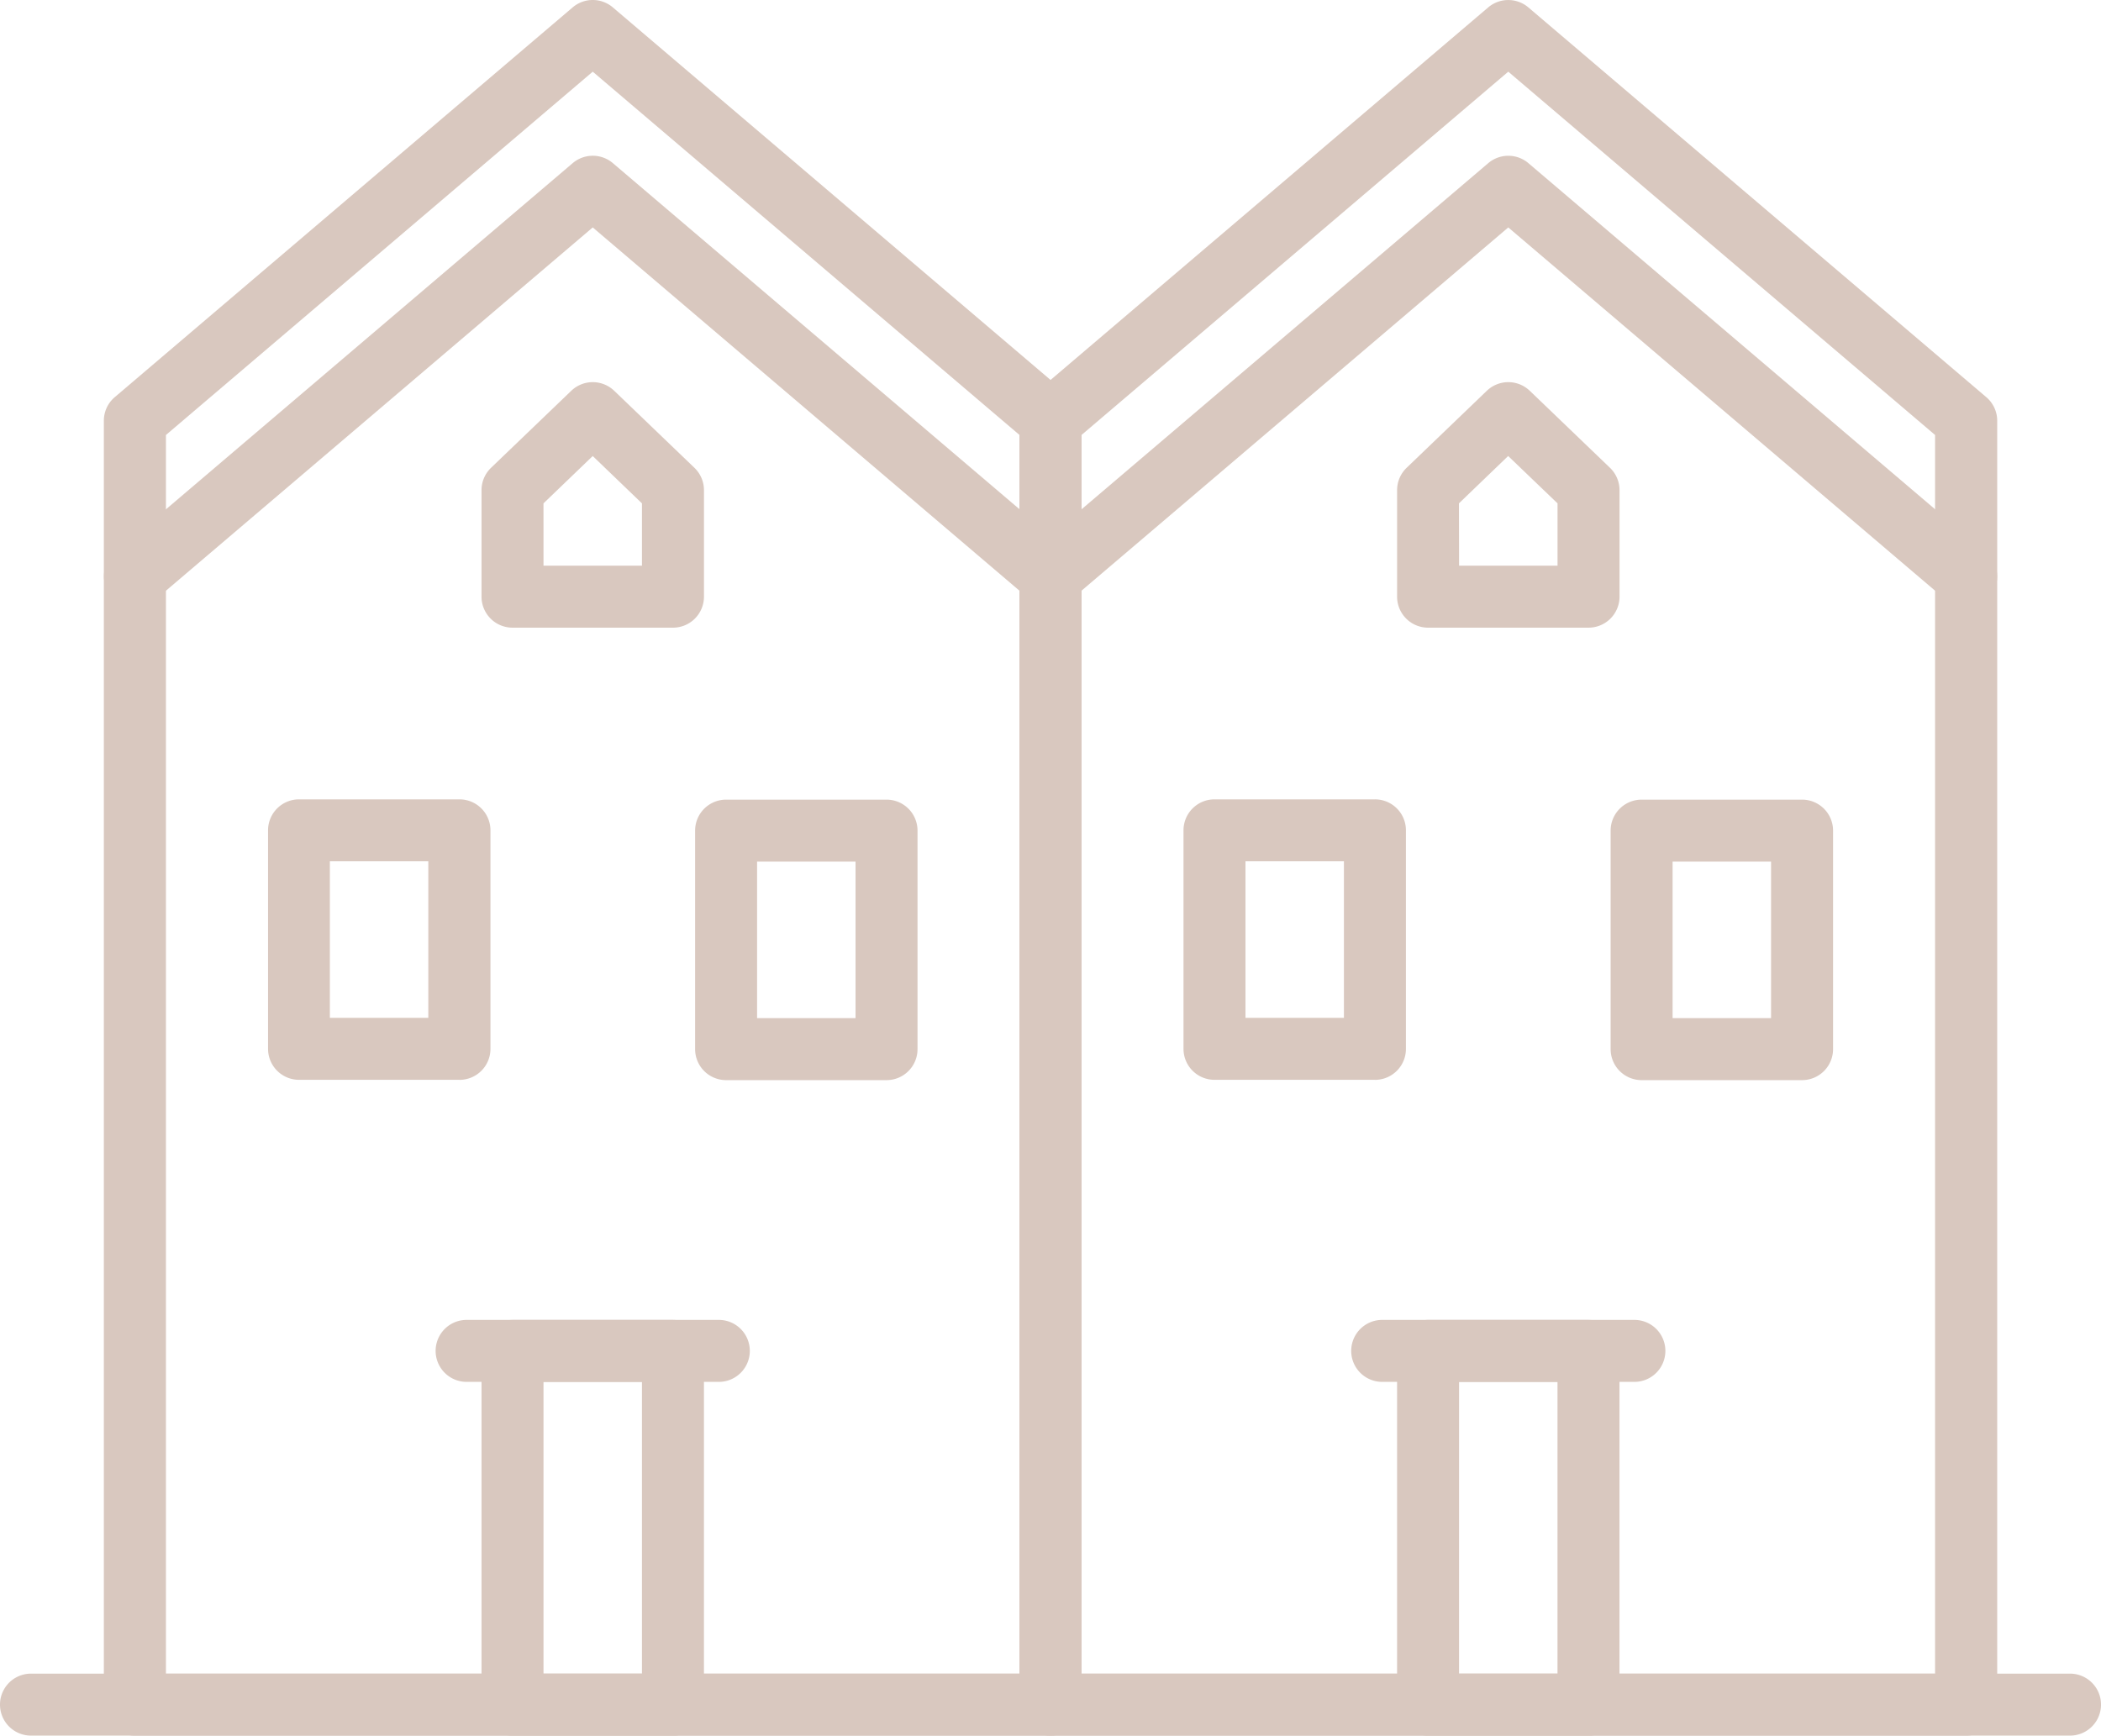 <?xml version="1.0" encoding="UTF-8"?> <svg xmlns="http://www.w3.org/2000/svg" xmlns:xlink="http://www.w3.org/1999/xlink" id="Group_4843" data-name="Group 4843" width="95.451" height="78.864" viewBox="0 0 95.451 78.864"><defs><clipPath id="clip-path"><rect id="Rectangle_2112" data-name="Rectangle 2112" width="95.451" height="78.864" fill="#d9c8bf"></rect></clipPath></defs><g id="Group_4842" data-name="Group 4842" clip-path="url(#clip-path)"><path id="Path_99458" data-name="Path 99458" d="M64.257,78.864h-41.6a1.408,1.408,0,0,1-1.408-1.408V19.114a1.407,1.407,0,0,1,.5-1.072L42.547.336a1.407,1.407,0,0,1,1.826,0l20.8,17.706a1.407,1.407,0,0,1,.495,1.072V77.456a1.408,1.408,0,0,1-1.408,1.408M24.07,76.048H62.849V19.765L43.46,3.257,24.07,19.765Z" transform="translate(-16.531 0)" fill="#d9c8bf"></path><path id="Path_99459" data-name="Path 99459" d="M251.457,78.866h-41.6a1.408,1.408,0,0,1-1.408-1.408V19.117a1.407,1.407,0,0,1,.5-1.072L229.746.339a1.409,1.409,0,0,1,1.826,0l20.8,17.706a1.407,1.407,0,0,1,.5,1.072V77.458a1.408,1.408,0,0,1-1.408,1.408M211.27,76.05h38.779V19.767L230.659,3.259,211.27,19.767Z" transform="translate(-162.136 -0.002)" fill="#d9c8bf"></path><path id="Path_99460" data-name="Path 99460" d="M64.256,52.374a1.4,1.4,0,0,1-.912-.336L43.46,35.109,23.575,52.038a1.408,1.408,0,0,1-1.826-2.145l20.8-17.705a1.409,1.409,0,0,1,1.826,0l20.8,17.706a1.408,1.408,0,0,1-.914,2.479" transform="translate(-16.531 -24.775)" fill="#d9c8bf"></path><path id="Path_99461" data-name="Path 99461" d="M209.863,52.374a1.408,1.408,0,0,1-.914-2.479l20.8-17.706a1.409,1.409,0,0,1,1.826,0l20.8,17.705a1.408,1.408,0,0,1-1.826,2.145L230.66,35.109,210.775,52.038a1.4,1.4,0,0,1-.912.336" transform="translate(-162.137 -24.775)" fill="#d9c8bf"></path><path id="Path_99462" data-name="Path 99462" d="M94.044,345.069H1.408a1.408,1.408,0,1,1,0-2.816H94.044a1.408,1.408,0,0,1,0,2.816" transform="translate(0 -266.206)" fill="#d9c8bf"></path><path id="Path_99463" data-name="Path 99463" d="M107.15,288.806H99.861a1.408,1.408,0,0,1-1.408-1.408V271.325a1.408,1.408,0,0,1,1.408-1.408h7.289a1.408,1.408,0,0,1,1.408,1.408V287.4a1.408,1.408,0,0,1-1.408,1.408m-5.881-2.816h4.473V272.733h-4.473Z" transform="translate(-76.577 -209.942)" fill="#d9c8bf"></path><path id="Path_99464" data-name="Path 99464" d="M294.35,288.806h-7.288a1.408,1.408,0,0,1-1.408-1.408V271.325a1.407,1.407,0,0,1,1.408-1.408h7.288a1.408,1.408,0,0,1,1.408,1.408V287.4a1.408,1.408,0,0,1-1.408,1.408m-5.881-2.816h4.473V272.733H288.47Z" transform="translate(-222.183 -209.942)" fill="#d9c8bf"></path><path id="Path_99465" data-name="Path 99465" d="M107.15,89.289H99.861a1.408,1.408,0,0,1-1.408-1.408v-4.84a1.411,1.411,0,0,1,.432-1.015l3.645-3.5a1.409,1.409,0,0,1,1.952,0l3.645,3.5a1.411,1.411,0,0,1,.432,1.015v4.84a1.408,1.408,0,0,1-1.408,1.408m-5.882-2.816h4.473V83.641l-2.237-2.151-2.237,2.151Z" transform="translate(-76.577 -60.769)" fill="#d9c8bf"></path><path id="Path_99466" data-name="Path 99466" d="M294.35,89.289h-7.288a1.408,1.408,0,0,1-1.408-1.408v-4.84a1.407,1.407,0,0,1,.432-1.015l3.644-3.5a1.409,1.409,0,0,1,1.952,0l3.645,3.5a1.411,1.411,0,0,1,.432,1.015v4.84a1.408,1.408,0,0,1-1.408,1.408m-5.881-2.816h4.473V83.641L290.7,81.489l-2.236,2.151Z" transform="translate(-222.182 -60.769)" fill="#d9c8bf"></path><path id="Path_99467" data-name="Path 99467" d="M150.818,176.267h-7.288a1.408,1.408,0,0,1-1.408-1.408V164.93a1.408,1.408,0,0,1,1.408-1.408h7.288a1.407,1.407,0,0,1,1.408,1.408v9.929a1.407,1.407,0,0,1-1.408,1.408m-5.881-2.816h4.473v-7.113h-4.473Z" transform="translate(-110.542 -127.188)" fill="#d9c8bf"></path><path id="Path_99468" data-name="Path 99468" d="M63.485,176.206H56.2a1.408,1.408,0,0,1-1.408-1.408V164.87a1.408,1.408,0,0,1,1.408-1.408h7.288a1.408,1.408,0,0,1,1.408,1.408V174.8a1.408,1.408,0,0,1-1.408,1.408M57.6,173.39h4.473v-7.113H57.6Z" transform="translate(-42.614 -127.141)" fill="#d9c8bf"></path><path id="Path_99469" data-name="Path 99469" d="M338.015,176.267h-7.289a1.408,1.408,0,0,1-1.408-1.408V164.93a1.408,1.408,0,0,1,1.408-1.408h7.289a1.408,1.408,0,0,1,1.408,1.408v9.929a1.408,1.408,0,0,1-1.408,1.408m-5.882-2.816h4.473v-7.113h-4.473Z" transform="translate(-256.145 -127.188)" fill="#d9c8bf"></path><path id="Path_99470" data-name="Path 99470" d="M250.682,176.206h-7.289a1.408,1.408,0,0,1-1.408-1.408V164.87a1.408,1.408,0,0,1,1.408-1.408h7.289a1.407,1.407,0,0,1,1.408,1.408V174.8a1.407,1.407,0,0,1-1.408,1.408M244.8,173.39h4.473v-7.113H244.8Z" transform="translate(-188.217 -127.141)" fill="#d9c8bf"></path><path id="Path_99471" data-name="Path 99471" d="M101.938,272.732H90.48a1.408,1.408,0,1,1,0-2.816h11.458a1.408,1.408,0,0,1,0,2.816" transform="translate(-69.281 -209.942)" fill="#d9c8bf"></path><path id="Path_99472" data-name="Path 99472" d="M289.138,272.732H277.681a1.408,1.408,0,0,1,0-2.816h11.457a1.408,1.408,0,0,1,0,2.816" transform="translate(-214.886 -209.942)" fill="#d9c8bf"></path></g></svg> 